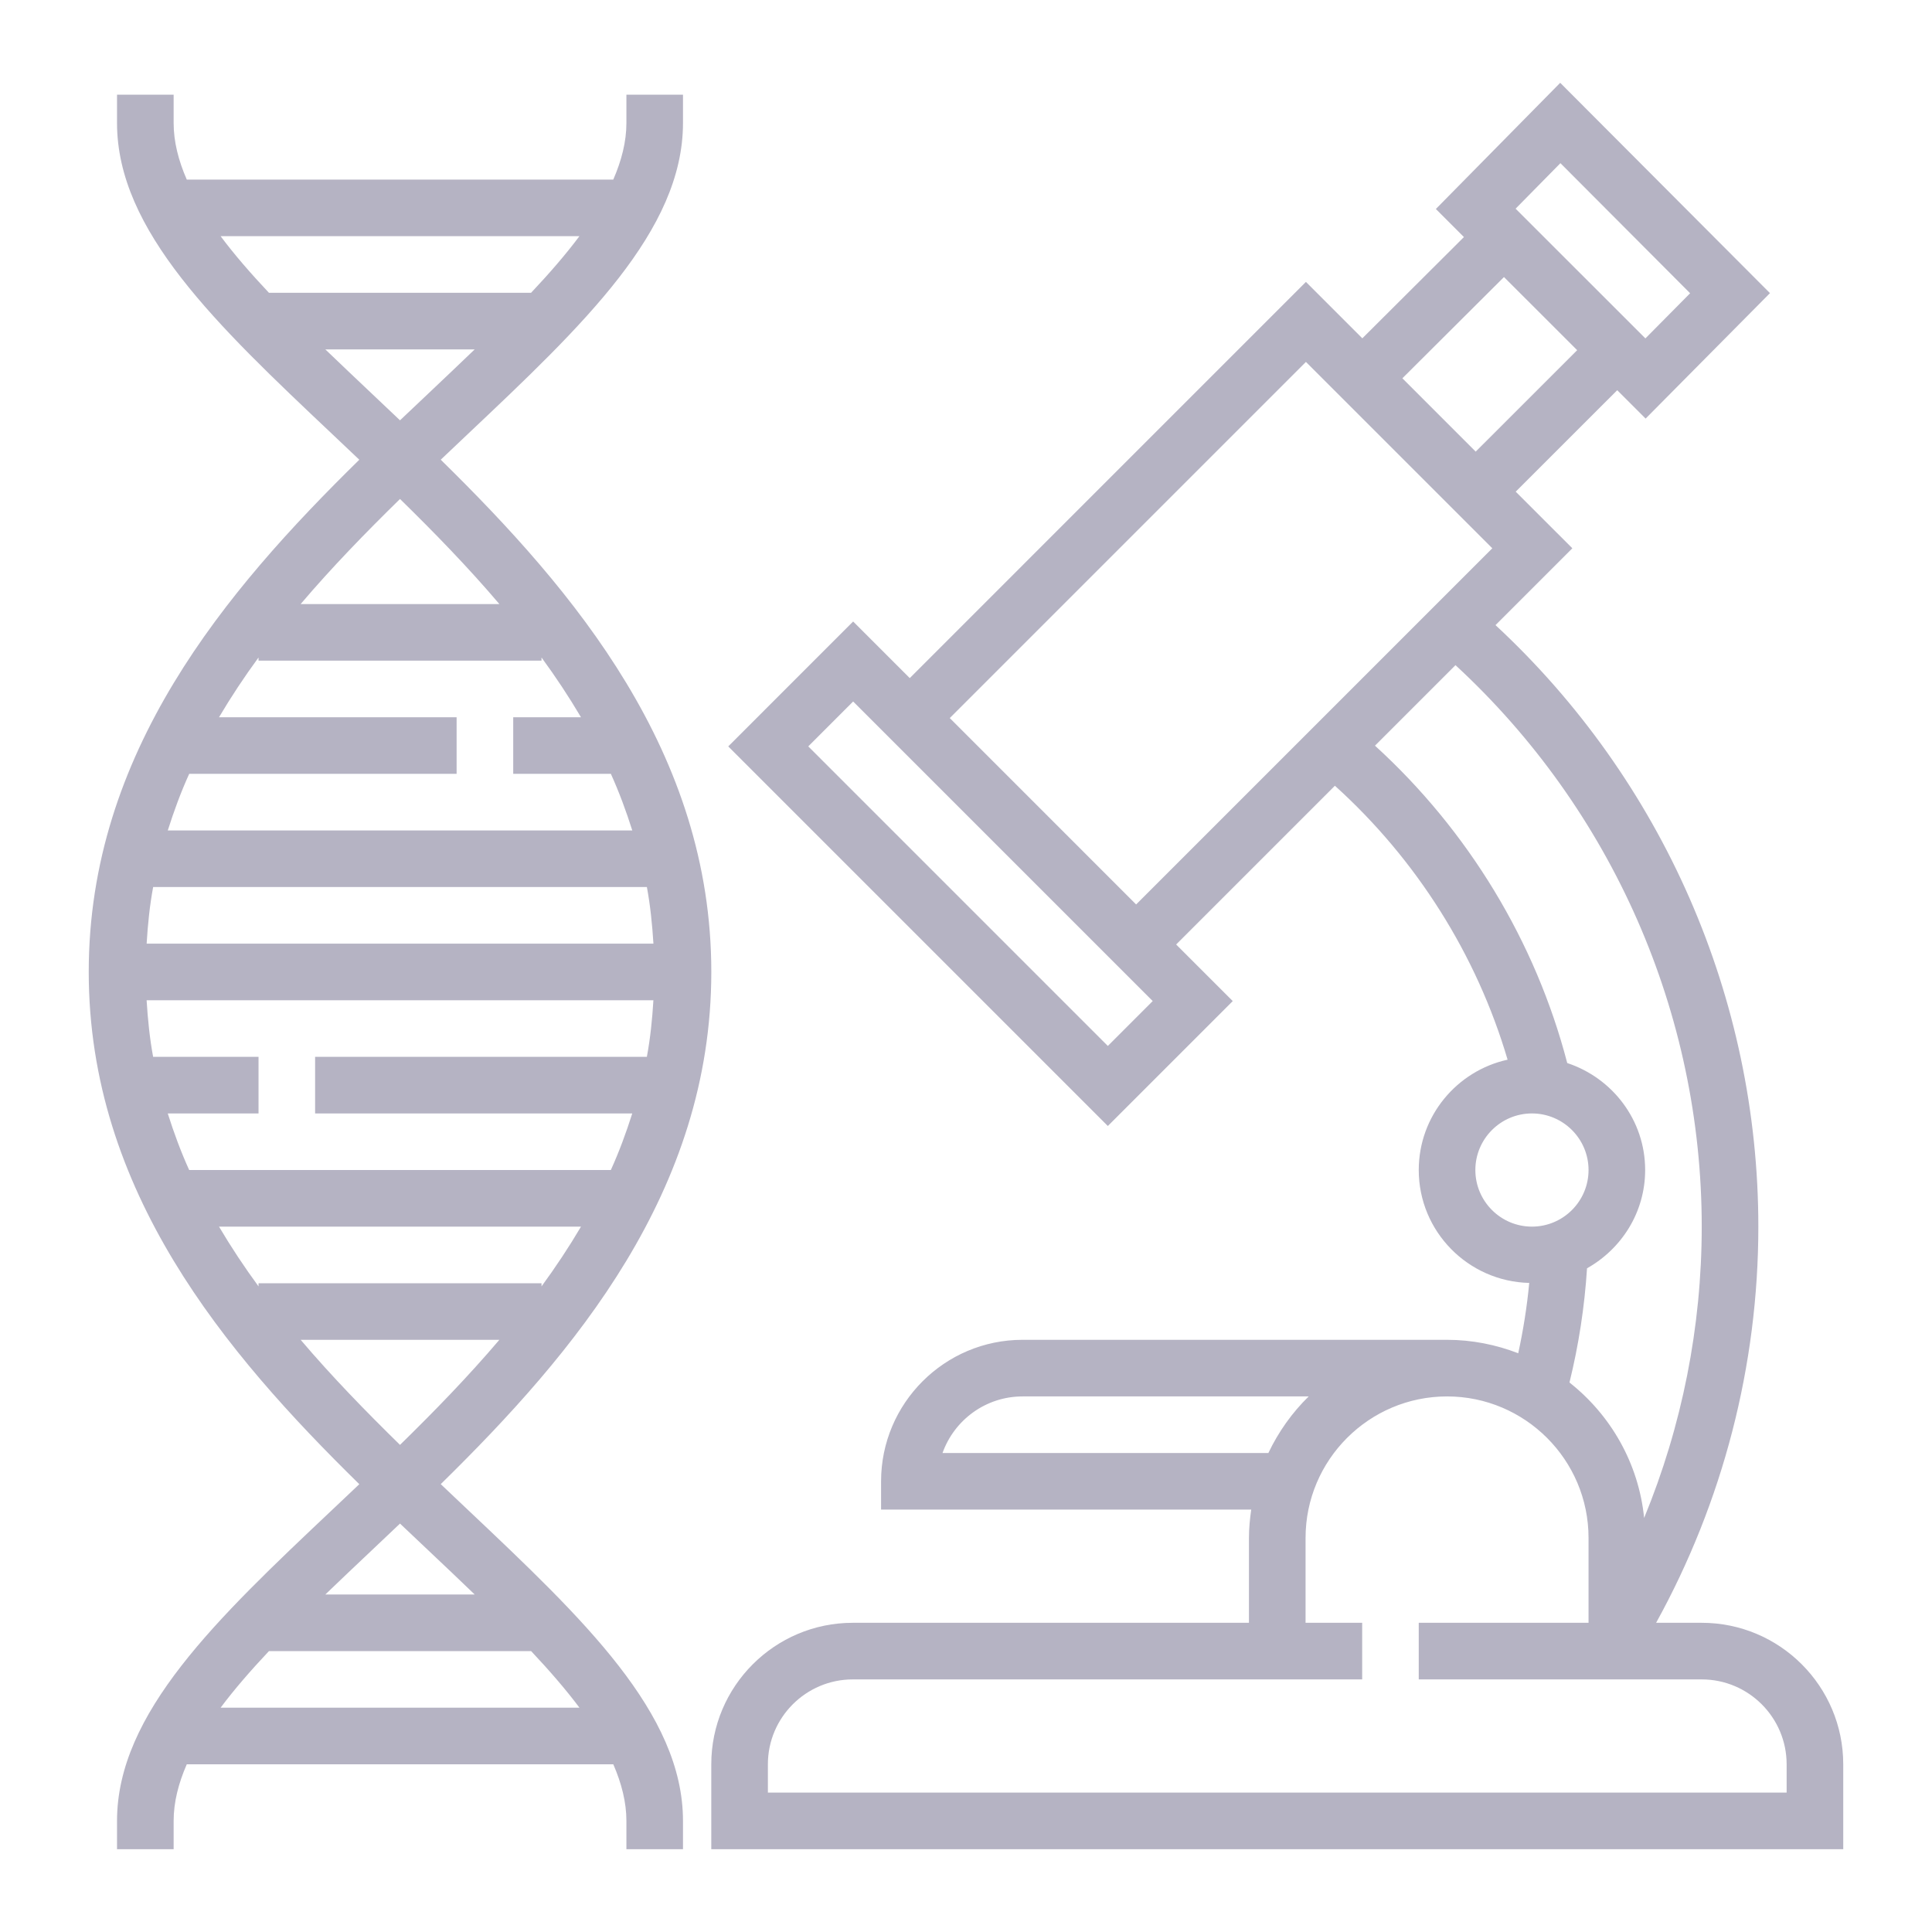 <svg width="70" height="70" viewBox="0 0 70 70" fill="none" xmlns="http://www.w3.org/2000/svg">
<g clip-path="url(#clip0_313_1545)">
<path d="M16.944 54.697C16.621 54.392 16.295 54.084 15.969 53.773C20.826 49.009 25.772 43.155 25.772 35.215C25.772 27.275 20.826 21.422 15.969 16.656C16.295 16.346 16.621 16.038 16.944 15.732C21.131 11.777 24.746 8.36 24.746 4.456V3.431H22.696V4.456C22.696 5.132 22.521 5.815 22.22 6.507H6.767C6.465 5.815 6.291 5.132 6.291 4.456V3.431H4.24V4.456C4.24 8.36 7.855 11.777 12.043 15.733C12.366 16.039 12.692 16.346 13.018 16.657C8.161 21.422 3.215 27.275 3.215 35.215C3.215 43.155 8.161 49.009 13.018 53.775C12.692 54.085 12.366 54.393 12.043 54.698C7.855 58.654 4.24 62.07 4.24 65.975V67H6.291V65.975C6.291 65.299 6.465 64.616 6.767 63.924H22.221C22.521 64.616 22.696 65.299 22.696 65.975V67H24.746V65.975C24.746 62.07 21.131 58.654 16.944 54.697ZM7.993 8.557H20.994C20.493 9.227 19.9 9.91 19.242 10.608H9.744C9.087 9.91 8.492 9.227 7.993 8.557ZM11.787 12.659H17.199C16.661 13.177 16.105 13.703 15.535 14.243C15.193 14.567 14.844 14.896 14.493 15.229C14.142 14.896 13.794 14.567 13.452 14.243C12.882 13.703 12.325 13.177 11.787 12.659ZM14.493 18.079C15.734 19.293 16.96 20.553 18.093 21.886H10.893C12.026 20.553 13.253 19.293 14.493 18.079ZM6.855 28.038H16.544V25.988H7.935C8.375 25.244 8.853 24.523 9.367 23.822V23.937H19.62V23.822C20.134 24.522 20.611 25.244 21.051 25.988H18.595V28.038H22.133C22.433 28.701 22.687 29.389 22.909 30.089H6.079C6.301 29.389 6.553 28.701 6.855 28.038ZM5.549 32.139H23.438C23.561 32.804 23.632 33.491 23.675 34.19H5.313C5.355 33.491 5.425 32.804 5.549 32.139ZM6.078 40.342H9.367V38.291H5.548C5.425 37.627 5.355 36.94 5.312 36.241H23.674C23.632 36.94 23.561 37.627 23.437 38.291H11.417V40.342H22.908C22.686 41.042 22.433 41.729 22.132 42.392H6.854C6.553 41.729 6.3 41.042 6.078 40.342ZM9.367 46.609C8.853 45.907 8.375 45.187 7.935 44.443H21.051C20.612 45.187 20.134 45.907 19.62 46.609V46.494H9.367V46.609V46.609ZM10.893 48.544H18.093C16.96 49.877 15.734 51.137 14.493 52.351C13.253 51.137 12.026 49.877 10.893 48.544ZM13.452 56.188C13.794 55.864 14.143 55.535 14.493 55.202C14.845 55.536 15.193 55.865 15.535 56.188C16.105 56.727 16.662 57.253 17.199 57.772H11.787C12.325 57.253 12.882 56.727 13.452 56.188ZM7.993 61.873C8.493 61.204 9.087 60.521 9.744 59.823H19.244C19.901 60.521 20.494 61.204 20.995 61.873H7.993Z" fill="#B5B3C3"/>
<path d="M61.657 58.797H60.004C62.421 54.42 63.708 49.474 63.708 44.443C63.708 36.166 60.242 28.27 54.185 22.649L56.969 19.865L54.917 17.814L58.595 14.138L59.624 15.166L64.129 10.621L56.529 3L52.024 7.572L53.041 8.589L49.36 12.258L47.316 10.214L32.962 24.569L30.911 22.518L26.386 27.044L40.139 40.797L44.665 36.271L42.614 34.221L48.366 28.469C51.324 31.14 53.504 34.598 54.623 38.394C52.785 38.798 51.404 40.434 51.404 42.392C51.404 44.62 53.192 46.43 55.407 46.483C55.326 47.341 55.191 48.192 55.008 49.031C54.206 48.722 53.339 48.544 52.43 48.544H37.05C34.223 48.544 31.923 50.844 31.923 53.671V54.696H45.334C45.286 55.033 45.252 55.373 45.252 55.722V58.797H30.898C28.071 58.797 25.771 61.097 25.771 63.924V67H66.784V63.924C66.784 61.097 64.484 58.797 61.657 58.797ZM56.537 5.912L61.236 10.625L59.616 12.261L54.913 7.561L56.537 5.912ZM54.492 10.038L57.144 12.688L53.467 16.363L50.811 13.706L54.492 10.038ZM40.139 37.897L29.285 27.043L30.911 25.416L41.765 36.27L40.139 37.897ZM41.164 32.77L34.412 26.017L47.316 13.113L54.069 19.865L41.164 32.77ZM49.818 27.017L52.735 24.1C58.408 29.336 61.657 36.71 61.657 44.443C61.657 48.079 60.942 51.667 59.57 54.998C59.37 53.011 58.353 51.264 56.865 50.091C57.198 48.737 57.412 47.35 57.501 45.953C58.751 45.25 59.607 43.926 59.607 42.392C59.607 40.58 58.417 39.056 56.784 38.516C55.639 34.119 53.197 30.095 49.818 27.017ZM53.455 42.392C53.455 41.262 54.375 40.342 55.505 40.342C56.636 40.342 57.556 41.262 57.556 42.392C57.556 43.523 56.636 44.443 55.505 44.443C54.375 44.443 53.455 43.523 53.455 42.392ZM34.149 52.646C34.573 51.452 35.713 50.595 37.05 50.595H47.416C46.814 51.184 46.321 51.878 45.955 52.646H34.149ZM64.733 64.949H27.822V63.924C27.822 62.228 29.202 60.848 30.898 60.848H49.354V58.797H47.303V55.722C47.303 52.895 49.603 50.595 52.43 50.595C55.256 50.595 57.556 52.895 57.556 55.722V58.797H51.404V60.848H61.657C63.353 60.848 64.733 62.228 64.733 63.924V64.949Z" fill="#B5B3C3"/>
</g>
<defs>
<clipPath id="clip0_313_1545">
<rect width="64" height="64" fill="white" transform="translate(3 3)"/>
</clipPath>
</defs>
</svg>

